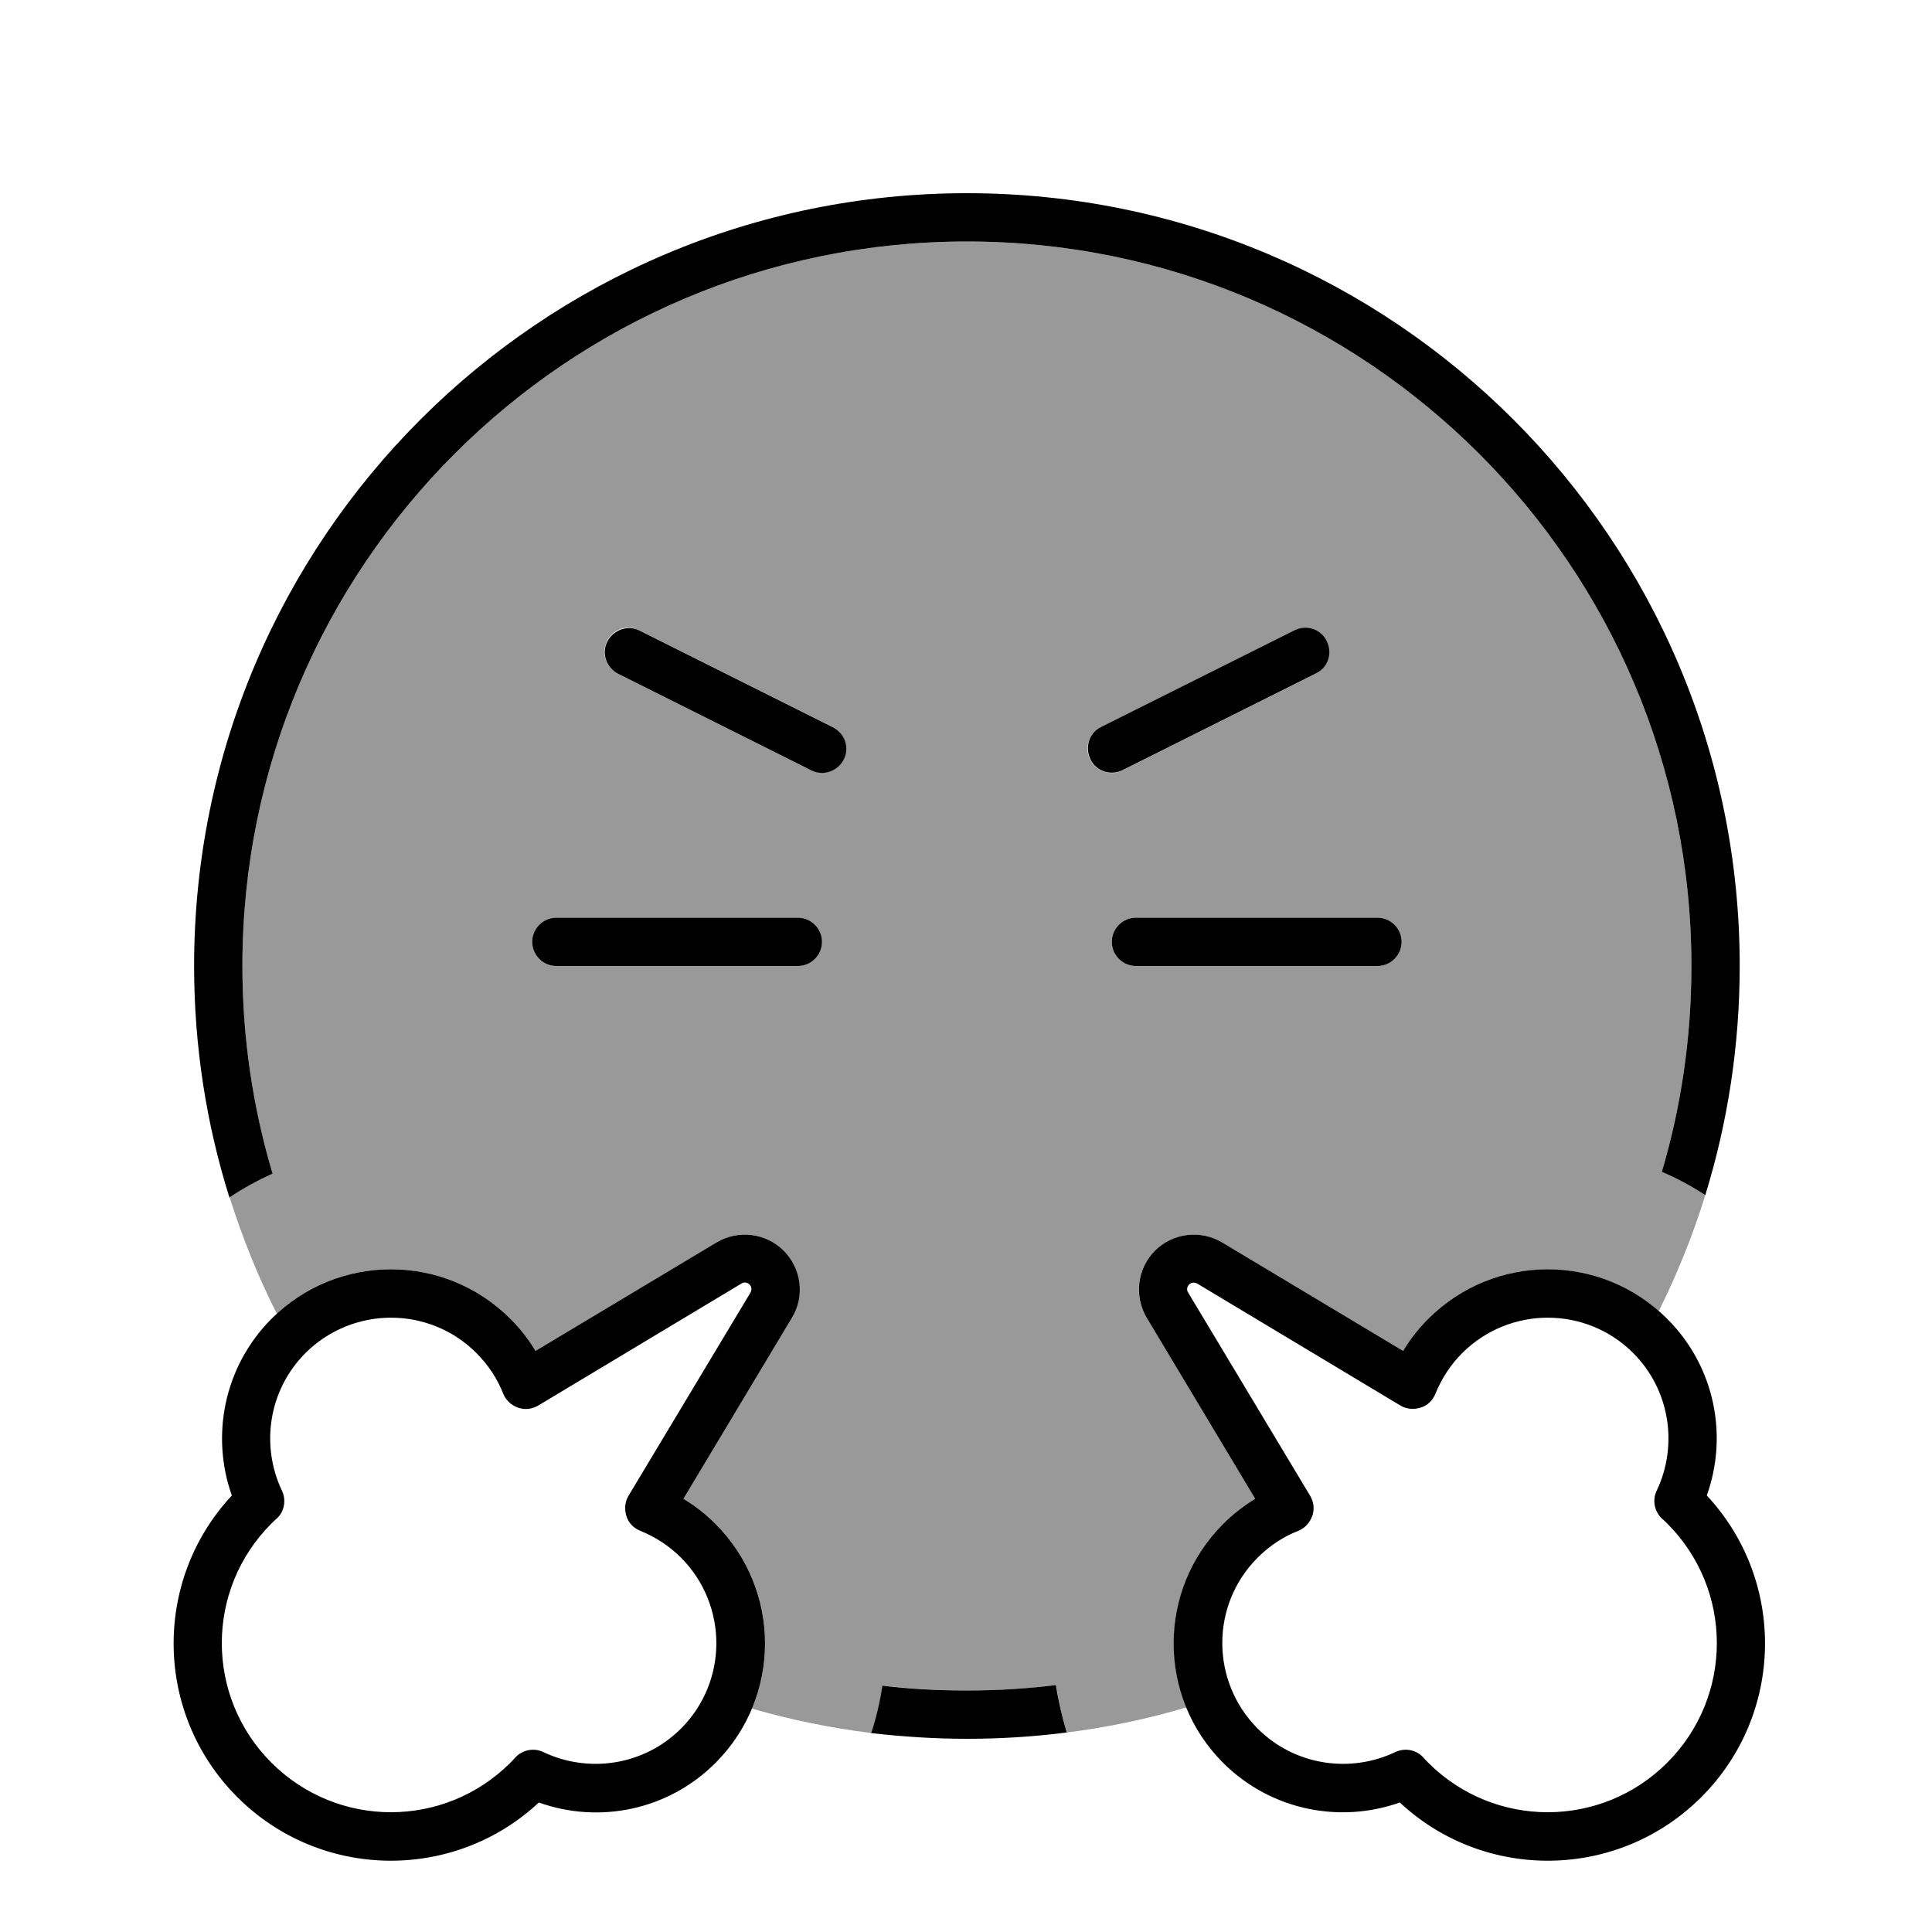 <svg xmlns="http://www.w3.org/2000/svg" viewBox="0 0 640 640"><!--! Font Awesome Pro 7.1.0 by @fontawesome - https://fontawesome.com License - https://fontawesome.com/license (Commercial License) Copyright 2025 Fonticons, Inc. --><path opacity=".4" fill="currentColor" d="M76 396.7C80.6 393.6 85.4 391 90.3 388.8C83.8 367 80.3 343.9 80.3 320C80.3 187.5 187.8 80 320.3 80C452.8 80 560.3 187.5 560.3 320C560.3 343.7 556.9 366.6 550.5 388.2C555.5 390.3 560.3 392.9 564.9 395.9C560.8 409.2 555.6 422 549.5 434.3C527.5 415.1 494 415.9 473.1 436.9C469.9 440.1 467.1 443.7 464.8 447.5L404.9 411.6C397.7 407.3 388.5 408.4 382.6 414.3C376.7 420.2 375.5 429.4 379.9 436.6L415.8 496.5C412 498.8 408.5 501.5 405.2 504.8C388.8 521.2 384.7 545.4 393 565.6C380.2 569.4 367 572.2 353.5 573.9C351.8 568.8 350.6 563.5 349.9 558.2C340.2 559.4 330.4 560 320.4 560C310.9 560 301.6 559.4 292.4 558.4C291.6 563.7 290.4 568.9 288.7 574.1C275.1 572.4 261.9 569.7 249.1 566C257.6 545.7 253.6 521.3 237 504.8C233.8 501.6 230.2 498.8 226.4 496.5L262.3 436.6C266.6 429.4 265.5 420.2 259.6 414.3C253.7 408.4 244.5 407.3 237.3 411.6L177.4 447.5C175.1 443.7 172.3 440.2 169.1 436.9C147.8 415.6 113.6 415 91.7 435.2C85.5 422.9 80.3 410.1 76.1 396.7zM176.3 312C176.3 316.4 179.9 320 184.3 320L264.3 320C268.7 320 272.3 316.4 272.3 312C272.3 307.6 268.7 304 264.3 304L184.3 304C179.9 304 176.3 307.6 176.3 312zM201.1 212.4C199.1 216.4 200.7 221.2 204.7 223.1L268.7 255.1C272.7 257.1 277.5 255.5 279.4 251.5C281.3 247.5 279.8 242.7 275.8 240.8L211.8 208.8C207.8 206.8 203 208.4 201.1 212.4zM361.1 251.6C363.1 255.6 367.9 257.2 371.8 255.2L435.8 223.2C439.8 221.2 441.4 216.4 439.4 212.5C437.4 208.6 432.6 206.9 428.7 208.9L364.7 240.9C360.7 242.9 359.1 247.7 361.1 251.6zM368.3 312C368.3 316.4 371.9 320 376.3 320L456.3 320C460.7 320 464.3 316.4 464.3 312C464.3 307.6 460.7 304 456.3 304L376.3 304C371.9 304 368.3 307.6 368.3 312z"/><path fill="currentColor" d="M349.8 558.2C350.6 563.5 351.8 568.7 353.4 573.9C342.6 575.3 331.5 576 320.3 576C309.6 576 299 575.3 288.6 574.1C290.3 569 291.5 563.7 292.3 558.4C301.5 559.5 310.8 560 320.3 560C330.3 560 340.1 559.4 349.8 558.2zM80.3 320C80.3 343.9 83.8 367 90.3 388.8C85.4 391 80.6 393.6 76 396.7C68.4 372.5 64.3 346.7 64.3 320C64.3 178.6 178.9 64 320.3 64C461.7 64 576.3 178.6 576.3 320C576.3 346.4 572.3 371.9 564.9 395.9C560.3 392.9 555.5 390.3 550.5 388.2C556.9 366.6 560.3 343.7 560.3 320C560.3 187.5 452.8 80 320.3 80C187.8 80 80.3 187.5 80.3 320zM184.3 304L264.3 304C268.7 304 272.3 307.6 272.3 312C272.3 316.4 268.7 320 264.3 320L184.3 320C179.9 320 176.3 316.4 176.3 312C176.3 307.6 179.9 304 184.3 304zM376.3 304L456.3 304C460.7 304 464.3 307.6 464.3 312C464.3 316.4 460.7 320 456.3 320L376.3 320C371.9 320 368.3 316.4 368.3 312C368.3 307.6 371.9 304 376.3 304zM439.5 212.4C441.5 216.4 439.9 221.2 435.9 223.1L371.9 255.1C367.9 257.1 363.1 255.5 361.2 251.5C359.3 247.5 360.8 242.7 364.8 240.8L428.8 208.8C432.8 206.8 437.6 208.4 439.5 212.4zM204.8 223.2C200.8 221.2 199.2 216.4 201.2 212.5C203.2 208.6 208 206.9 211.9 208.9L275.9 240.9C279.9 242.9 281.5 247.7 279.5 251.6C277.5 255.5 272.7 257.2 268.8 255.2L204.8 223.2zM541 448.2C525.4 432.6 500.1 432.6 484.4 448.2C480.4 452.2 477.5 456.8 475.5 461.7C474.6 463.9 472.9 465.6 470.6 466.3C468.3 467 465.9 466.8 463.9 465.6L396.6 425.2C395.7 424.7 394.6 424.8 393.9 425.5C393.2 426.2 393 427.4 393.6 428.2L434 495.5C435.2 497.5 435.5 500 434.7 502.2C433.9 504.4 432.3 506.2 430.1 507.1C425.2 509 420.6 512 416.6 516C401 531.6 401 556.9 416.6 572.6C428.9 584.9 447.3 587.5 462.2 580.4C465.4 578.9 469.2 579.6 471.5 582.2C472 582.8 472.6 583.4 473.1 583.9C495 605.8 530.4 605.8 552.3 583.9C574.2 562 574.2 526.6 552.3 504.7C551.7 504.1 551.2 503.6 550.6 503.1C548 500.7 547.3 496.9 548.8 493.8C555.9 478.9 553.3 460.5 541 448.2zM473.1 436.9C495 415 530.4 415 552.3 436.9C568.1 452.7 572.5 475.6 565.4 495.4C591.7 523.6 591.1 567.8 563.6 595.3C536.1 622.8 491.9 623.4 463.7 597.1C444 604.1 421.1 599.8 405.2 584C383.3 562.1 383.3 526.7 405.2 504.8C408.4 501.6 412 498.8 415.8 496.5L379.9 436.6C375.6 429.4 376.7 420.2 382.6 414.3C388.5 408.4 397.7 407.3 404.9 411.6L464.8 447.5C467.1 443.7 469.8 440.2 473.1 436.9zM157.8 448.2C142.2 432.6 116.9 432.6 101.2 448.2C88.9 460.5 86.3 478.9 93.4 493.8C94.9 497 94.2 500.8 91.6 503.1C91 503.6 90.4 504.2 89.9 504.7C68 526.6 68 562 89.9 583.9C111.8 605.8 147.2 605.8 169.1 583.9C169.7 583.3 170.2 582.8 170.7 582.2C173.1 579.6 176.9 578.9 180 580.4C194.9 587.5 213.3 584.9 225.6 572.6C241.2 557 241.2 531.7 225.6 516C221.6 512 217 509.1 212.1 507.1C209.9 506.2 208.2 504.5 207.5 502.2C206.8 499.9 207 497.5 208.2 495.5L248.6 428.2C249.1 427.3 249 426.2 248.3 425.5C247.6 424.8 246.4 424.6 245.6 425.2L178.3 465.6C176.3 466.8 173.8 467.1 171.6 466.3C169.4 465.5 167.6 463.9 166.7 461.7C164.8 456.8 161.8 452.2 157.8 448.2zM89.9 436.9C111.8 415 147.2 415 169.1 436.9C172.3 440.1 175.1 443.7 177.4 447.5L237.3 411.6C244.5 407.3 253.7 408.4 259.6 414.3C265.5 420.2 266.7 429.4 262.3 436.6L226.4 496.5C230.2 498.8 233.7 501.5 237 504.8C258.9 526.7 258.9 562.1 237 584C221.2 599.8 198.3 604.2 178.5 597.1C150.3 623.4 106.1 622.8 78.6 595.3C51.1 567.8 50.5 523.6 76.8 495.4C69.8 475.7 74.1 452.8 89.9 436.9z"/></svg>